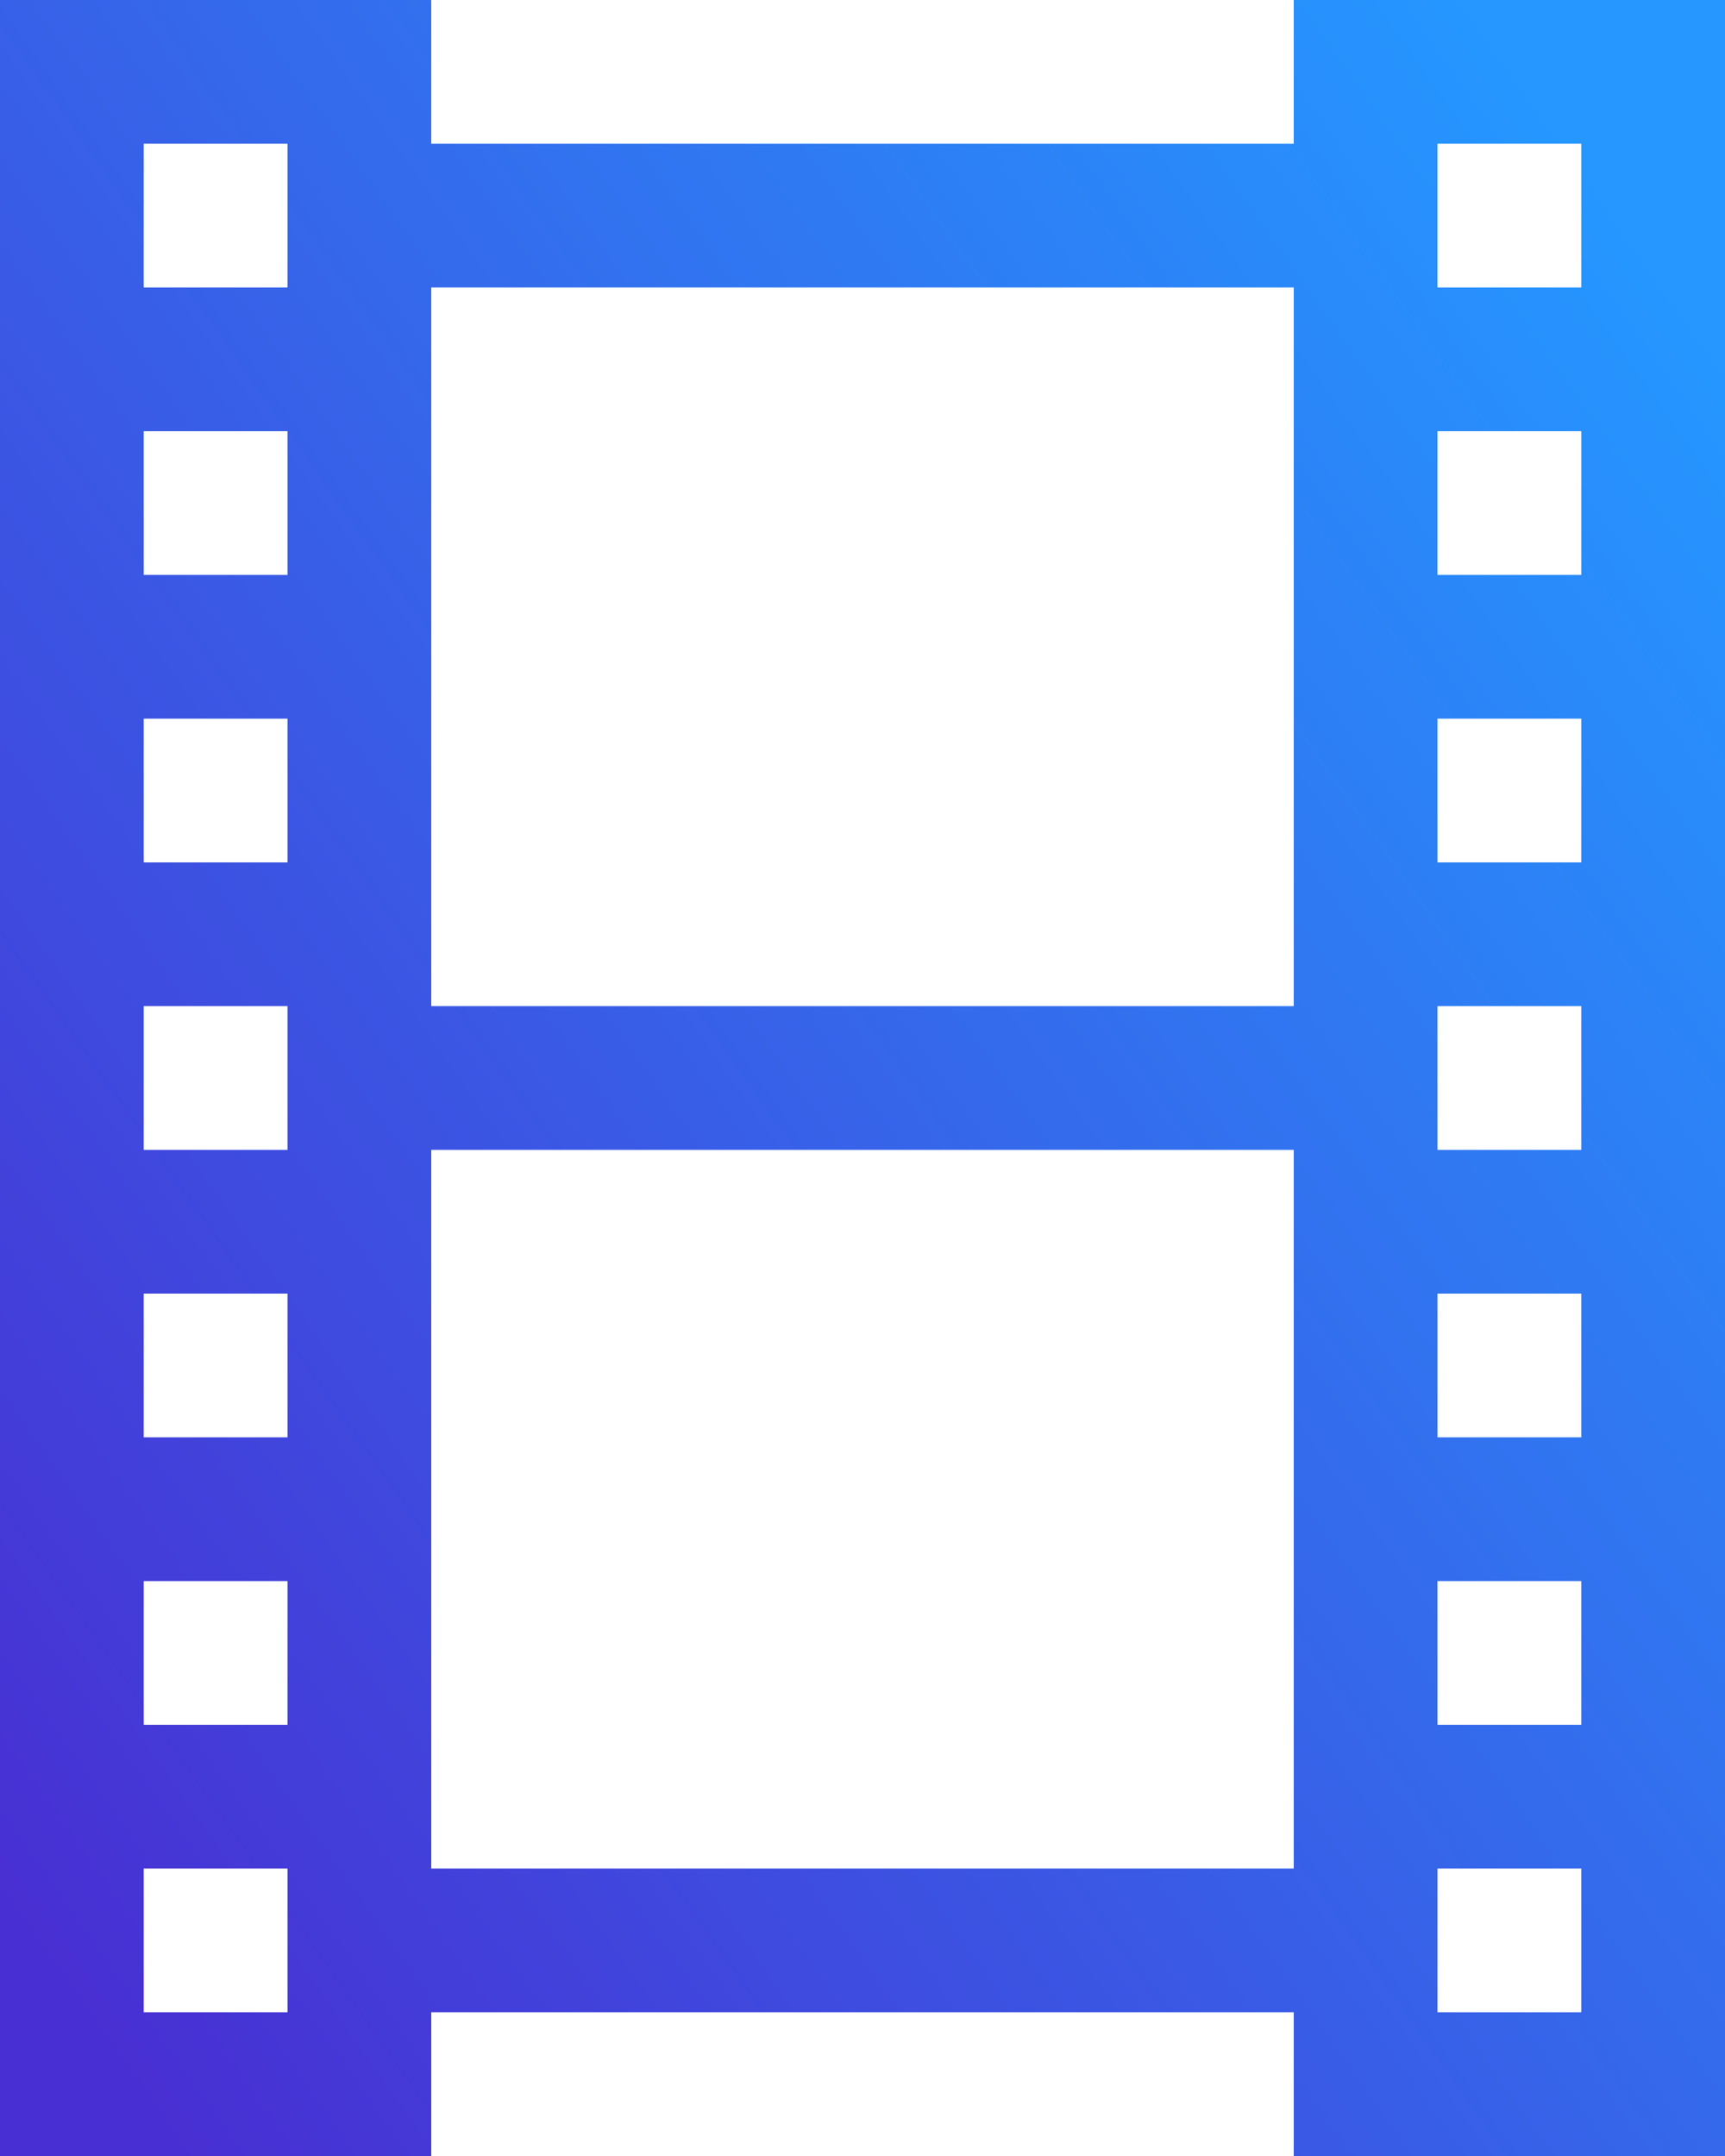 <?xml version="1.0" encoding="UTF-8"?> <svg xmlns="http://www.w3.org/2000/svg" width="216" height="270" viewBox="0 0 216 270" fill="none"> <path d="M216 0H162V18H54V0H0V270H54V252H162V270H216V0ZM36 18V36H18V18H36ZM198 18V36H180V18H198ZM162 36V126H54V36H162ZM36 54V72H18V54H36ZM198 54V72H180V54H198ZM36 90V108H18V90H36ZM198 90V108H180V90H198ZM36 126V144H18V126H36ZM198 126V144H180V126H198ZM162 144V234H54V144H162ZM36 162V180H18V162H36ZM198 162V180H180V162H198ZM36 198V216H18V198H36ZM198 198V216H180V198H198ZM36 234V252H18V234H36ZM198 234V252H180V234H198Z" fill="url(#paint0_linear_278_280)"></path> <defs> <linearGradient id="paint0_linear_278_280" x1="10.295" y1="252.761" x2="245.306" y2="86.708" gradientUnits="userSpaceOnUse"> <stop stop-color="#482FD3"></stop> <stop offset="1" stop-color="#2597FF"></stop> </linearGradient> </defs> </svg> 